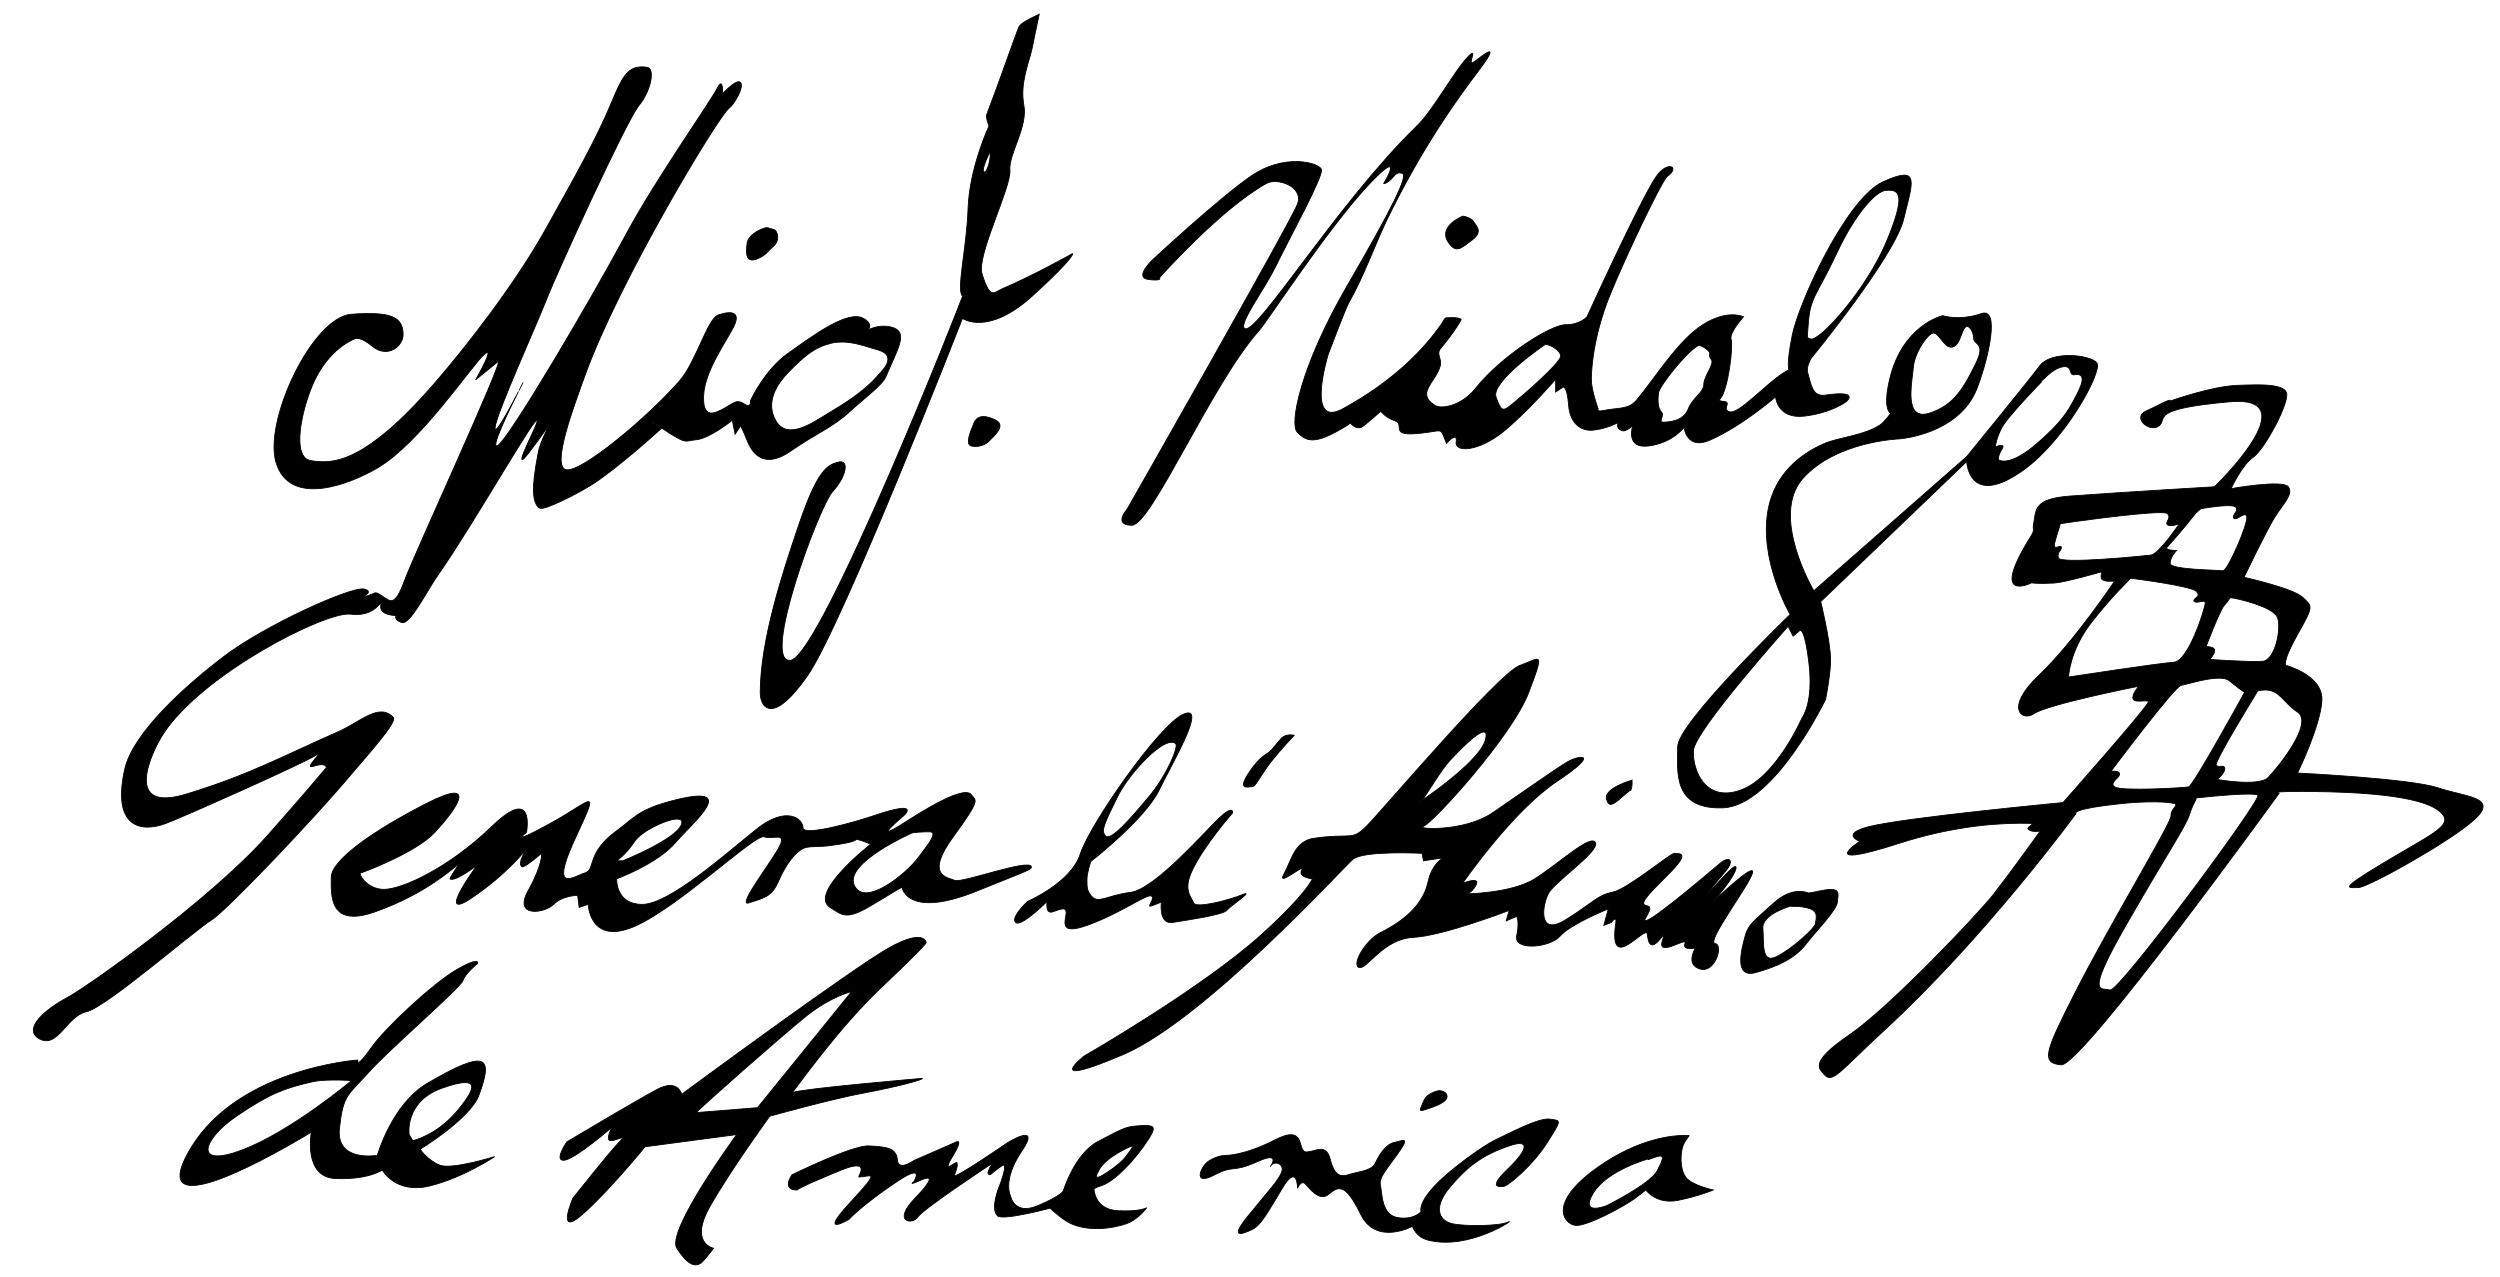<?xml version="1.0" encoding="UTF-8" standalone="no"?>
<!-- Created with Inkscape (http://www.inkscape.org/) -->

<svg
   xmlns:dc="http://purl.org/dc/elements/1.1/"
   xmlns:cc="http://creativecommons.org/ns#"
   xmlns:rdf="http://www.w3.org/1999/02/22-rdf-syntax-ns#"
   xmlns:svg="http://www.w3.org/2000/svg"
   xmlns="http://www.w3.org/2000/svg"
   xmlns:sodipodi="http://sodipodi.sourceforge.net/DTD/sodipodi-0.dtd"
   xmlns:inkscape="http://www.inkscape.org/namespaces/inkscape"
   width="2887.393"
   height="1474.521"
   id="svg2"
   version="1.1"
   inkscape:version="0.47 r22583"
   sodipodi:docname="dibujo.svg">
  <defs
     id="defs4">
    <inkscape:perspective
       sodipodi:type="inkscape:persp3d"
       inkscape:vp_x="0 : 526.18109 : 1"
       inkscape:vp_y="0 : 1000 : 0"
       inkscape:vp_z="744.09448 : 526.18109 : 1"
       inkscape:persp3d-origin="372.04724 : 350.78739 : 1"
       id="perspective10" />
    <inkscape:perspective
       id="perspective2887"
       inkscape:persp3d-origin="0.5 : 0.33333333 : 1"
       inkscape:vp_z="1 : 0.5 : 1"
       inkscape:vp_y="0 : 1000 : 0"
       inkscape:vp_x="0 : 0.5 : 1"
       sodipodi:type="inkscape:persp3d" />
  </defs>
  <sodipodi:namedview
     id="base"
     pagecolor="#ffffff"
     bordercolor="#666666"
     borderopacity="1.0"
     inkscape:pageopacity="0.0"
     inkscape:pageshadow="2"
     inkscape:zoom="0.12274485"
     inkscape:cx="1649.1295"
     inkscape:cy="140.13668"
     inkscape:document-units="px"
     inkscape:current-layer="layer1"
     showgrid="false"
     inkscape:window-width="1366"
     inkscape:window-height="693"
     inkscape:window-x="0"
     inkscape:window-y="24"
     inkscape:window-maximized="1" />
  <g
     inkscape:label="Capa 1"
     inkscape:groupmode="layer"
     id="layer1"
     transform="translate(1075.536,501.406)">
    <path
       style="fill:#000000;stroke:#000000;stroke-width:0.98px;stroke-linecap:butt;stroke-linejoin:miter;stroke-opacity:1"
       d="m -333.682,-424.171 c -17.056,-0.258 -23.693,12.299 -35.442,40.772 -17.308,41.944 -42.704,86.53 -76.122,146.547 -35.432,63.634 -92.252,136.348 -127.708,177.303 -84.526,97.635 -120.835,93.436 -143.392,90.214 -22.557,-3.222 -11.266,-56.384 1.624,-86.997 12.89,-30.613 33.832,-48.327 51.555,-54.771 -0.403,0.403 -0.703,0.619 -0.888,0.735 1.095,-0.359 6.44,-1.055 18.625,8.914 17.723,14.501 35.213,-0.295 35.442,-12.866 0.39,-21.439 -14.498,-27.392 -59.611,-24.169 -45.113,3.222 -101.849,123.626 -87.028,171.574 15.962,51.64 84.836,25.124 117.63,5.636 49.431,-29.374 107.938,-117.606 122.439,-130.496 14.501,-12.89 -9.649,29.009 -9.649,29.009 0,0 16.095,-12.897 25.762,-20.953 9.667,-8.056 -96.672,222.353 -107.95,252.966 -11.278,30.613 -16.095,24.151 -25.762,17.706 -9.667,-6.445 -6.458,-3.222 -17.736,0 -11.278,3.222 11.284,-4.834 -3.216,-8.056 -14.501,-3.222 -113.616,41.41 -161.128,77.348 -46.279,35.004 -105.828,89.205 -115.179,130.496 -15.052,66.464 17.704,74.137 47.511,62.858 23.394,-8.852 154.696,-67.681 170.808,-77.348 16.112,-9.667 -14.501,16.106 0,11.273 14.501,-4.834 14.489,1.624 14.489,1.624 0,0 -29.334,35.04 -68.464,78.941 -65.91,73.944 -207.048,174.001 -231.216,186.891 -24.168,12.89 -52.375,36.264 -31.429,47.542 20.946,11.278 31.418,-26.596 53.975,-31.429 22.557,-4.834 124.07,-93.437 145.016,-106.326 15.023,-9.245 113.057,-110.799 163.824,-171.36 16.53,-19.719 50.62,-57.053 45.643,-62.276 -16.522,-17.342 -38.064,5.394 -64.451,16.94 -61.219,26.788 -100.706,49.124 -174.821,71.681 -74.115,22.557 -39.412,-49.464 -26.589,-69.291 44.776,-69.237 187.898,-142.341 216.696,-138.552 30.613,4.028 36.257,-20.958 34.646,-9.68 -1.611,11.278 17.736,11.303 17.736,11.303 0,0 -3.234,4.834 6.433,8.056 9.667,3.222 28.68,-36 41.906,-54.802 40.454,-57.512 117.801,-194.3 114.383,-177.211 -1.611,8.056 -23.227,47.608 -16.113,43.499 4.085,-2.36 30.602,-40.282 30.602,-40.282 0,0 -10.813,20.297 -12.866,31.429 -3.945,21.397 -11.364,57.93 1.593,65.248 4.96,2.801 39.955,-14.776 58.018,-25.793 30.004,-18.3 82.157,-66.044 82.157,-66.044 0,0 -27.378,-19.334 1.624,0 29.002,19.334 25.122,14.034 38.659,12.866 15.801,-1.364 41.906,-22.546 41.906,-22.546 l 3.216,16.113 6.433,-9.68 c 0,0 3.241,6.464 6.464,14.52 3.222,8.056 14.497,40.268 51.555,14.489 28.669,-19.943 47.582,-26.687 67.576,-45.122 14.447,-13.32 38.119,-30.971 41.967,-40.251 13.695,-33.03 28.202,-53.185 4.84,-58.018 -14.546,-3.01 -25.762,4.044 -25.762,4.044 0,0 8.05,-6.473 -4.84,-13.723 -18.31,-10.299 -59.607,20.948 -86.997,40.282 -27.39,19.334 -43.529,54.802 -43.529,54.802 0,0 1.611,9.661 -8.056,3.216 -9.667,-6.445 -14.49,3.205 -30.602,9.649 -16.112,6.445 -15.661,-11.117 -15.316,-19.329 1.163,-27.697 26.59,-62.829 34.646,-78.941 8.056,-16.112 -0.788,-19.332 -17.706,-13.693 -12.604,4.201 -25.612,54.243 -45.122,76.521 -36.419,41.583 -112.772,105.536 -130.496,102.313 -17.723,-3.222 8.677,-72.854 20.922,-107.123 39.498,-110.536 154.881,-301.244 166.765,-310.157 6.445,-4.834 17.673,-24.248 13.693,-29.806 -4.065,-5.676 -20.953,12.866 -20.953,12.866 0,0 1.062,-20.136 -5.636,-7.229 -9.461,18.23 -71.205,105.418 -104.703,167.561 -45.453,84.321 -136.17,237.65 -149.059,245.706 -10.049,6.28 13.006,-40.907 23.74,-62.185 -9.441,18.277 -28.165,53.316 -26.957,41.232 1.611,-16.112 48.333,-119.231 59.611,-148.232 11.278,-29.002 91.856,-205.437 106.357,-223.16 14.501,-17.723 18.814,-42.935 9.649,-44.295 -2.005,-0.297 -3.872,-0.463 -5.636,-0.49 z m 229.899,317.784 c 11.787,-0.065 23.927,3.38 35.105,7.046 6.624,2.172 16.315,3.558 18.227,10.262 2.377,8.336 -6.856,16.237 -12.529,22.791 -15.26,17.631 -38.754,31.897 -55.844,42.151 -17.089,10.254 -46.706,31.884 -60.377,9.098 -13.671,-22.786 3.276,-45.146 13.662,-55.813 18.969,-19.482 30.495,-29.408 50.146,-34.186 3.81,-0.927 7.681,-1.326 11.61,-1.348 z m -367.655,46.838 c 0,0 -1.987,3.883 -4.656,9.159 2.744,-5.33 4.656,-9.159 4.656,-9.159 z"
       id="path2893" />
    <path
       style="fill:#000000;stroke:#000000;stroke-width:0.98px;stroke-linecap:butt;stroke-linejoin:miter;stroke-opacity:1"
       d="m -191.163,-238.328 c -9.238,2.446 -20.763,9.283 -21.646,18.798 -0.65,6.998 -3.197,24.19 13.102,16.52 9.684,-4.557 8.815,-6.229 18.229,-14.811 6.804,-6.203 4.557,-17.659 -1.139,-18.798 -5.696,-1.139 -5.737,-2.452 -8.545,-1.709 z"
       id="path2919"
       sodipodi:nodetypes="casssa" />
    <path
       style="fill:#000000;stroke:#000000;stroke-width:0.98px;stroke-linecap:butt;stroke-linejoin:miter;stroke-opacity:1"
       d="m 124.707,-484.916 c 0,0 -20.956,8.881 -23.373,14.52 -5.117,11.94 -22.858,63.928 -37.035,100.69 -1.668,4.325 2.42,13.693 2.42,13.693 0,0 -22.558,48.329 -24.169,95.054 -1.611,46.725 -13.759,94.222 -6.464,101.517 0.806,0.806 -162.717,414.082 -198.163,420.527 -35.446,6.445 32.227,-177.224 48.339,-194.947 16.112,-17.723 19.322,-37.072 6.433,-33.849 -12.89,3.222 -24.177,9.659 -45.122,70.884 -20.946,61.225 -44.803,135.94 -45.091,194.978 -0.088,18.014 14.492,38.643 54.771,-19.36 40.28,-58.003 178.834,-412.47 178.834,-412.47 0,0 29.006,20.963 80.564,-25.762 51.558,-46.725 48.344,-51.561 45.122,-48.339 0,0 -42.639,23.98 -80.564,40.282 -8.785,3.776 -13.105,12.947 -22.546,-17.736 -6.445,-20.946 33.806,-99.888 32.195,-119.223 -1.611,-19.334 20.946,-49.945 16.113,-75.724 -4.834,-25.779 6.458,-49.932 9.68,-66.044 3.222,-16.112 8.056,-38.689 8.056,-38.689 z m -57.191,159.505 c 2.417,2.417 -2.436,24.188 -6.464,22.576 -4.028,-1.611 6.464,-22.576 6.464,-22.576 z"
       id="path2921" />
    <path
       style="fill:#000000;stroke:#000000;stroke-width:0.98px;stroke-linecap:butt;stroke-linejoin:miter;stroke-opacity:1"
       d="M 67.51,7.314 C 73.153,1.266 87.65,-10.409 73.149,-16.854 58.648,-23.299 52.203,-20.076 48.981,-12.02 45.759,-3.964 38.508,12.148 46.564,13.759 54.62,15.37 62.526,12.655 67.51,7.314 z"
       id="path2926"
       sodipodi:nodetypes="csssa" />
    <path
       style="fill:#000000;stroke:#000000;stroke-width:0.98px;stroke-linecap:butt;stroke-linejoin:miter;stroke-opacity:1"
       d="m 612.9,-251.283 c 0,0 -27.299,11.22 -16.112,29.002 9,14.305 14.875,7.861 27.764,-1.807 12.89,-9.667 5.468,-15.431 1.709,-21.596 -2.514,-4.123 -13.361,-7.21 -13.361,-5.599 z"
       id="path2928"
       sodipodi:nodetypes="cssac" />
    <path
       style="fill:#000000;stroke:#000000;stroke-width:0.98px;stroke-linecap:butt;stroke-linejoin:miter;stroke-opacity:1"
       d="m 1216.031,-139.868 c -0.915,0.057 -1.942,0.261 -3.033,0.643 -23.991,8.404 -44.656,2.866 -44.571,2.328 -1.636,0.383 -46.516,11.427 -61.358,72.875 -8.843,36.613 1.133,39.884 1.133,39.884 0,0 -7.41,10.32 -12.621,13.693 -19.132,12.385 -47.432,13.945 -64.85,21.627 -28.219,12.447 -55.833,35.304 -63.808,74.039 -12.165,59.089 25.058,123.052 25.058,123.052 0,0 -129.883,125.331 -129.883,152.674 0,27.343 -6.83,72.918 52.413,70.639 59.243,-2.279 118.488,-125.349 118.488,-125.349 0,0 6.085,-31.004 5.698,-46.684 -0.551,-22.344 -11.395,-66.106 -11.395,-66.106 L 1195.905,31.675 c 0,0 2.281,54.694 64.942,10.262 49.492,-35.094 92.301,-115.071 85.466,-124.185 -6.836,-9.114 -52.404,-14.798 -66.075,3.431 -13.671,18.229 -84.332,104.795 -84.332,104.795 L 1019.337,180.918 c 0,0 -51.265,-86.559 -12.529,-129.852 38.736,-43.293 111.626,-45.582 111.626,-45.582 0,0 67.576,-5.023 88.866,-56.977 10.591,-25.844 27.342,-89.523 8.73,-88.376 z m -19.819,15.531 c 3.845,-0.267 7.689,7.62 7.689,13.601 0,7.975 14.799,4.558 2.267,29.622 -12.532,25.064 -23.925,47.863 -53.546,56.977 -29.621,9.114 -19.935,-34.769 -18.227,-53.546 1.34,-14.73 13.442,-34.643 21.657,-38.75 6.836,-3.418 13.68,17.675 22.791,15.96 8.074,-1.52 9.105,-11.379 13.662,-20.493 1.139,-2.279 2.425,-3.281 3.707,-3.37 z m 112.361,46.378 c 9.725,-0.505 5.109,10.442 11.518,9.374 15.893,-2.649 7.975,13.678 0,28.488 -7.975,14.811 -14.808,26.221 -42.151,50.146 -33.973,29.726 -45.551,19.36 -45.551,19.36 0,0 -0.024,-5.693 4.534,-12.529 4.557,-6.836 -7.965,-2.297 -7.965,-2.297 0,0 1.129,-10.228 7.965,-22.76 6.819,-12.502 45.333,-52.158 45.52,-52.351 -0.289,0.098 11.845,-14.947 23.985,-17.154 0.783,-0.142 1.496,-0.242 2.144,-0.276 z m -318.857,299.895 5.698,11.395 6.831,-5.698 c 0,0 5.699,-10.258 11.395,36.453 5.696,46.711 -7.995,63.808 -7.995,63.808 0,0 -29.594,68.357 -70.609,83.168 -41.014,14.811 -55.849,-22.796 -54.71,-45.582 1.139,-22.786 109.39,-143.545 109.39,-143.545 z"
       id="path2930" />
    <path
       style="fill:#000000;stroke:#000000;stroke-width:0.98px;stroke-linecap:butt;stroke-linejoin:miter;stroke-opacity:1"
       d="m 644.362,-441.571 c -3.695,0.431 -16.078,11.063 -18.717,12.437 -6.468,3.368 5.892,-18.359 -4.595,-7.873 -17.015,17.015 -40.463,62.021 -60.316,81.269 -92.45,89.631 -187.438,246.438 -199.236,233.33 -5.615,-6.239 23.972,-46.139 35.411,-69.475 18.497,-37.734 56.908,-107.492 53.73,-114.046 -3.832,-7.901 -43.255,-18.344 -81.269,7.873 -38.014,26.216 -114.046,97.014 -114.046,97.014 0,0 -20.838,19.864 -5.238,22.27 12.327,1.901 15.736,-0.009 13.233,-1.501 0,0 69.599,-78.943 123.971,-109.359 12.059,-6.746 43.164,3.379 35.748,23.771 -7.415,20.392 -196.816,352.553 -196.816,352.553 0,0 -16.67,18.533 5.575,18.533 22.245,0 92.954,-164.653 146.455,-224.324 9.977,-11.128 78.918,-117.661 127.126,-169.154 7.149,-7.636 20.39,-20.938 23.802,-20.463 4.981,0.694 -6.647,19.176 -6.647,19.176 0,0 1.652,0.856 6.096,-2.634 6.567,-5.159 7.739,-11.649 15.378,-9.006 6.962,2.409 -10.048,37.5 -63.808,130.189 -53.76,92.689 -66.736,159.426 -57.467,168.695 9.269,9.269 17.459,15.048 47.144,-1.593 11.235,-6.298 13.694,-8.328 14.03,-8.975 1.235,1.456 8.063,8.889 14.765,3.829 7.824,-5.907 20.463,-17.369 20.463,-17.369 0,0 5.572,7.412 16.695,11.12 11.123,3.708 -5.567,16.711 22.239,14.857 27.807,-1.854 29.652,-7.431 33.359,1.838 l 3.707,9.282 c 0,0 12.973,-14.845 11.12,-1.869 -1.854,12.976 25.954,11.126 53.761,-11.12 27.807,-22.245 61.174,-61.174 61.174,-61.174 l 0,14.826 8.914,-5.912 c 0,0 4.49,0.127 5.973,20.8 1.571,21.9 14.713,30.369 28.029,29.193 15.647,-1.382 29.377,-8.853 29.377,-8.853 0,0 -3.751,7.427 5.177,9.619 3.843,0.943 11.518,-5.912 11.518,-5.912 0,0 -9.151,27.05 18.655,23.342 27.807,-3.708 40.65,-21.504 40.65,-21.504 0,0 2.819,26.671 29.683,14.857 38.134,-16.77 76,-50.054 76,-50.054 0,0 1.845,25.947 33.359,22.239 31.514,-3.708 48.216,-16.695 48.216,-16.695 0,0 17.011,-13.52 -24.108,-7.536 -15.103,2.198 -16.255,-11.977 -20.218,-25.456 -2.137,-7.268 3.584,-16.726 3.584,-16.726 0,0 96.606,-117.749 107.092,-161.006 10.486,-43.257 19.67,-62.916 -23.587,-43.253 -43.257,19.662 -97.792,140.925 -105.009,176.874 -7.388,36.802 -3.768,40.16 -3.768,40.16 0,0 -4.336,2.341 -6.402,3.676 -21.492,13.884 -51.841,48.102 -62.185,45 -8.023,-2.407 -0.92,-7.9 -3.278,-10.844 -1.812,-2.262 -11.126,-0.19 -7.566,-4.258 9.176,-10.487 15.181,-60.538 12.559,-68.403 -2.622,-7.865 14.397,-26.222 14.397,-26.222 0,0 -18.336,-9.162 -47.174,9.19 -28.838,18.351 -53.939,60.061 -76.551,87.212 -9.221,11.073 -21.905,8.373 -38.322,11.855 -8.331,1.767 -5.912,-1.899 -5.912,-1.899 0,0 -8.143,-21.634 -7.903,-34.891 0.394,-21.826 5.39,-56.245 20.861,-94.87 17.65,-44.063 60.927,-134.774 67.178,-139.134 14.936,-10.418 0.01,-18.564 -13.264,0.766 -18.027,26.252 -79.798,161.772 -79.798,161.772 0,0 -7.864,9.19 -24.904,9.19 -17.041,0 -73.98,36.074 -103.753,73.396 -15.946,19.989 -38.986,24.694 -46.991,19.666 -22.622,-14.207 1.312,-26.556 6.249,-45.949 2.02,-7.936 -5.023,-13.134 0.306,-19.605 18.351,-22.284 23.802,-33.359 23.802,-33.359 0,0 -0.232,-3.272 -17.093,-2.175 -2.312,0.15 -3.426,3.844 -5.391,6.709 -18.908,27.563 -53.875,65.344 -114.046,98.301 -43.831,24.007 -17.032,-62.92 -17.032,-62.92 0,0 20.374,-53.635 23.648,-59.305 17.152,-29.702 31.558,-70.235 44.509,-96.677 15.73,-32.115 47.82,-95.652 104.213,-169.736 13.579,-17.839 16.015,-23.413 13.815,-23.587 -0.1,-0.008 -0.218,-0.014 -0.337,0 z m 460.778,159.903 c 13.271,-0.32 20.311,5.826 -1.685,58.815 -23.462,56.522 -77.305,115.388 -87.426,113.035 -5.296,-1.231 -4.178,-1.091 -3.216,-15.99 2.133,-33.06 9.591,-33.076 33.053,-83.199 22.305,-47.652 45.88,-71.748 56.517,-72.508 0.933,-0.067 1.872,-0.132 2.757,-0.153 z M 709.609,-103.538 c 4.163,-0.148 16.4,5.928 17.399,12.927 1.066,7.465 -44.781,46.914 -55.445,55.445 -10.664,8.532 -12.808,10.655 -19.207,-7.474 -6.399,-18.13 56.517,-60.775 56.517,-60.775 0.2,-0.067 0.458,-0.113 0.735,-0.123 z m 176.751,1.042 c 2.614,-0.361 9.566,3.894 12.345,7.597 1.76,2.344 -2.121,3.214 2.144,8.547 4.266,5.332 -8.547,19.197 -8.547,28.795 0,9.598 -12.802,14.931 -18.135,28.795 -5.332,13.864 -22.396,14.918 -28.795,14.918 -6.399,0 2.152,-7.467 -2.114,-11.732 -4.266,-4.266 -4.283,-14.927 -3.216,-22.393 1.066,-7.465 31.993,-46.908 45.857,-54.373 0.133,-0.067 0.285,-0.129 0.46,-0.153 z"
       id="path2820" />
    <path
       style="fill:#000000;stroke:#000000;stroke-width:0.98px;stroke-linecap:butt;stroke-linejoin:miter;stroke-opacity:1"
       d="m 1531.671,-56.915 c -7.442,-0.011 -15.312,0.302 -22.76,0.551 -30.249,1.013 -78.022,18.165 -78.022,18.165 2.133,-4.266 -17.348,6.917 -27.753,11.549 -16.762,7.461 4.254,25.594 14.918,17.062 10.665,-8.532 -12.793,-19.191 81.055,-27.723 93.847,-8.532 -17.062,98.117 -17.062,98.117 0,0 -102.409,5.98 -166.367,10.66 -43.725,3.199 -39.334,16.522 -42.641,33.053 -1.206,6.024 2.116,5.345 -3.216,13.877 -49.08,78.527 1.072,53.332 1.072,53.332 0,0 6.295,1.409 26.009,0.267 12.416,-0.719 55.046,-13.071 55.046,-13.071 0,0 -1.868,6.395 0,8.547 3.293,3.792 14.918,2.114 14.918,2.114 0,0 -46.901,70.385 -87.426,108.777 -40.525,38.392 -19.2,53.683 -6.402,44.785 16.145,-11.225 121.551,-31.981 121.551,-31.981 0,0 -8.774,10.074 -6.372,14.918 2.606,5.254 20.262,-1.044 17.062,4.289 -7.989,13.315 -98.117,115.149 -98.117,115.149 0,0 -181.298,17.089 -223.956,27.753 -34.126,8.532 -10.66,17.062 -10.66,17.062 0,0 -53.297,34.097 45.857,2.114 65.394,-21.094 119.853,-23.821 151.387,-22.913 5.777,0.166 -4.13,4.148 -3.094,6.218 2.161,4.316 12.6,2.998 14.244,2.604 -1.744,2.43 -35.062,48.861 -53.761,72.753 -18.262,23.335 -120.515,131.187 -167.439,163.181 -46.923,31.993 -33.38,38.968 -28.795,44.785 9.748,12.366 18.709,-3.571 68.25,-49.074 118.731,-109.053 222.884,-251.679 222.884,-251.679 0,0 -7.569,-5.363 53.332,-11.732 26.76,-2.799 54.494,-2.393 61.266,0.429 3.646,1.519 -5.674,7.196 -4.748,13.448 1.138,7.68 -70.402,124.778 -111.993,206.894 -33.717,66.569 -38.38,78.921 -14.918,81.054 23.461,2.133 251.679,-313.557 251.679,-313.557 -7e-4,0 -17.437,-2.717 38.383,-2.114 110.832,1.199 142.917,14.925 151.448,27.723 8.532,12.797 -17.072,23.452 -70.394,55.445 -53.322,31.993 -38.387,27.723 -27.723,27.723 10.665,0 106.659,-53.315 134.386,-78.91 27.727,-25.595 -10.678,-25.605 -42.671,-36.269 -31.994,-10.664 -162.109,-17.062 -162.109,-17.062 0,0 25.988,-53.185 28.121,-83.045 2.134,-29.86 -41.14,-41.14 -41.14,-41.14 0,0 -6.177,-1.653 13.019,-35.779 19.196,-34.126 17.067,-31.976 6.402,-42.641 -10.664,-10.664 -68.25,-23.465 -68.25,-23.465 0,0 25.845,-53.692 35.626,-69.506 9.52,-15.392 21.96,-26.482 15.561,-35.013 -6.399,-8.532 -66.106,2.144 -66.106,2.144 0,0 12.781,-27.738 25.578,-36.269 12.797,-8.532 42.679,-63.988 38.413,-74.652 -2.933,-7.332 -17.2,-8.921 -33.574,-8.945 z m -33.696,139.532 c 4.203,0.017 7.441,0.488 8.608,1.654 4.265,4.266 -5.057,9.604 -2.144,12.805 3.362,3.695 13.882,-9.604 14.949,-1.072 1.067,8.532 -22.39,62.914 -27.723,61.848 -5.332,-1.066 -60.806,-1.051 -60.806,-8.516 0,-7.465 7.474,-14.949 7.474,-14.949 0,0 -14.926,0.008 -10.66,-4.258 4.266,-4.266 23.438,-26.666 29.836,-35.197 6.399,-8.532 10.674,-8.516 7.474,-8.516 3.666,-0.733 19.928,-3.507 31.123,-3.768 0.636,-0.015 1.268,-0.033 1.869,-0.031 z m -79.89,8.056 c 5.271,-0.07 8.755,0.239 9.588,1.072 5.332,5.332 -3.122,9.878 0,12.774 3.393,3.148 13.846,-1.042 13.846,-1.042 0,0 -23.455,35.172 -33.053,36.239 -9.598,1.066 -104.5,10.682 -106.633,3.216 -2.134,-7.465 4.917,-8.761 3.186,-12.805 -1.129,-2.636 -9.607,5.34 -7.474,-4.258 1.999,-8.998 6.81,-21.744 6.525,-22.423 -0.014,0.003 -0.11,0.028 -0.122,0.031 0.067,-0.067 0.103,-0.076 0.122,-0.031 4.909,-0.956 85.632,-12.397 114.015,-12.774 z m -33.083,75.724 c 0,0 68.259,8.519 75.724,14.918 7.465,6.399 -4.428,8.478 -2.144,11.732 2.486,3.542 12.805,-3.188 12.805,2.144 0,5.332 -19.206,67.183 -36.269,68.25 -17.063,1.066 -121.551,17.062 -121.551,17.062 0,0 1.05,-29.854 25.578,-61.848 24.529,-31.993 45.857,-51.193 45.857,-52.26 z m 115.118,22.239 c 0.039,-0.025 0.061,0.02 0.061,0.153 9.598,1.066 49.072,10.662 54.404,22.393 5.332,11.731 -2.132,50.121 -17.062,51.187 -14.93,1.066 -60.806,-2.144 -60.806,-2.144 0,0 7.049,-7.796 5.33,-11.732 -1.348,-3.086 -9.588,-3.186 -9.588,-3.186 0,0 15.988,-42.669 21.32,-48.002 4.666,-4.666 6.064,-8.494 6.341,-8.669 l 5e-4,0 z m -13.111,93.216 c 5.116,-0.017 9.434,0.777 12.1,2.91 8.129,6.503 15.63,12.373 17.798,13.387 0.01,-0.016 0.337,-0.582 0.337,-0.582 0.507,0.761 0.339,0.898 -0.337,0.582 -1.016,1.85 -59.441,108.21 -64.727,109.267 -5.332,1.066 -77.847,5.332 -85.312,0 -7.465,-5.332 8.109,-11.127 5.33,-16.021 -1.616,-2.846 -9.588,-2.114 -9.588,-2.114 0,0 73.589,-98.123 81.054,-99.189 5.599,-0.8 27.999,-8.19 43.346,-8.24 z m 53.393,13.632 c 17.103,-0.131 20.82,14.35 37.617,25.548 19.196,12.797 -23.46,65.029 -34.125,75.694 -10.664,10.664 -58.631,2.144 -58.631,2.144 0,0 10.624,-8.855 8.516,-13.846 -1.274,-3.017 -5.322,-0.011 -9.588,-2.144 -4.266,-2.133 47.971,-86.384 47.971,-86.384 3.066,-0.667 5.797,-0.992 8.24,-1.011 z m -21.627,120.234 c 6.949,-0.1 12.054,0.22 13.387,1.287 5.332,4.266 -161.027,228.228 -170.625,225.028 -9.598,-3.199 -29.861,9.578 17.062,-72.538 46.924,-82.116 70.386,-116.234 74.652,-130.097 4.266,-13.864 8.541,-17.074 7.474,-19.207 0,0 37.203,-4.172 58.049,-4.472 z"
       id="path2830"
       sodipodi:nodetypes="cscssscscscscacsscascsccsacsssscssssscssssssccccsccscssccsassscsscsccsacssascscccsasscccccsscacsccccccsscascccsccaccccscsccc" />
    <path
       style="fill:#000000;stroke:#000000;stroke-width:0.98px;stroke-linecap:butt;stroke-linejoin:miter;stroke-opacity:1"
       d="m 39.793,413.972 c -9.748,0.073 -29.972,8.555 -66.412,31.981 -48.587,31.235 -5.208,-5.208 -5.208,-5.208 0,0 21.816,-19.31 -34.707,0 -21.437,7.323 -81.544,24.288 -81.544,13.877 0,-10.412 -19.117,-26.018 -53.822,1.746 -34.705,27.764 -100.64,86.752 -131.874,86.752 -31.235,0 -29.499,-29.499 -29.499,-29.499 0,0 46.875,-17.336 67.698,-41.63 20.823,-24.294 76.77,-69.522 -3.492,-48.584 -39.911,10.412 -44.216,20.151 -64.206,34.676 -35.665,25.915 -24.276,45.144 -36.422,48.614 -12.147,3.47 -41.661,26.005 -12.161,-38.199 29.499,-64.204 22.569,-46.848 -27.753,-19.084 -50.322,27.764 -27.784,10.415 -27.784,10.415 0,0 10.438,-55.51 -39.884,-6.923 -50.322,48.587 -104.128,72.875 -124.951,72.875 -20.823,0 -31.244,-20.819 -26.038,-19.084 0,0 62.478,-22.575 85.037,-46.868 22.558,-24.294 53.789,-65.931 -10.415,-32.961 -64.204,32.97 -109.328,65.949 -109.328,85.037 0,19.088 -3.463,58.972 50.33,39.884 25.924,-9.199 60.407,-24.472 96.313,-54.925 3.074,-2.607 -10.944,16.254 -9.255,17.032 6.472,2.979 30.939,-15.898 30.939,-15.898 0,0 -48.569,65.963 -6.923,38.199 41.646,-27.764 64.176,-57.283 64.176,-57.283 0,0 -11.37,17.248 -5.177,20.83 2.616,1.513 22.546,-15.623 22.546,-15.623 0,0 1.73,12.141 -15.623,43.376 -17.353,31.235 19.088,26.034 29.499,15.623 10.412,-10.412 27.753,-10.415 27.753,-10.415 l 1.746,13.877 10.415,-3.462 c 0,0 1.723,46.861 52.045,26.038 50.322,-20.823 140.577,-107.591 150.989,-104.121 10.412,3.471 24.29,-5.213 19.084,8.669 -5.206,13.882 -52.07,72.904 -36.453,67.698 15.617,-5.206 26.05,-6.959 32.992,-22.576 4.718,-10.615 13.954,-30.569 28.029,-39.455 6.633,-4.187 17.631,-2.254 30.97,-3.921 41.646,-5.206 27.735,-8.689 34.676,-6.954 6.941,1.735 13.907,5.208 13.907,5.208 0,0 -72.498,56.59 -46.868,72.875 16.375,10.405 19.097,15.635 55.537,-6.923 36.44,-22.558 27.753,-15.623 27.753,-15.623 0,0 6.255,36.176 86.783,3.462 55.528,-22.558 63.153,-24.478 62.46,-27.753 -2.113,-9.993 -79.822,19.093 -88.498,15.623 -8.676,-3.471 -34.716,-5.213 -1.746,-50.33 32.97,-45.117 26.044,-41.212 20.83,-48.584 -1.135,-1.605 -3.214,-2.506 -6.464,-2.481 z M -294.227,444.605 c 4.945,-0.194 7.527,1.675 5.575,6.555 -6.941,17.353 -67.668,41.63 -67.668,41.63 l -6.954,0 c 0,0 10.419,-6.928 20.83,-22.546 7.483,-11.225 35.578,-25.144 48.216,-25.64 z m 290.429,14.673 c 2.132,0.008 3.74,0.127 4.289,0.398 5.829,2.876 -6.517,17.159 -14.979,28.795 -13.882,19.088 -63.139,59.344 -74.591,32.103 -10.8,-25.69 66.779,-59.887 66.779,-59.887 1.016,-0.508 12.107,-1.433 18.502,-1.409 z"
       id="path2822"
       sodipodi:nodetypes="cscsssscsssssscsscsssssscscscsscccsssssssscsscsssssccsccsccssscc" />
    <path
       style="fill:#000000;stroke:#000000;stroke-width:0.98px;stroke-linecap:butt;stroke-linejoin:miter;stroke-opacity:1"
       d="m 296.434,321.982 c -1.444,0.096 -3.277,0.607 -5.514,1.624 -28.632,13.014 -108.444,128.434 -118.855,161.404 -10.412,32.97 -60.745,54.649 -60.745,54.649 0,0 -19.95,18.218 -13.877,24.292 6.073,6.073 36.453,-24.292 36.453,-24.292 0,0 -2.611,14.733 6.065,12.131 8.676,-2.603 17.358,-7.787 15.623,3.492 -1.735,11.279 -6.093,24.276 31.215,9.527 37.308,-14.75 63.36,-34.685 67.698,-31.215 4.338,3.471 -6.941,13.876 0,11.273 6.941,-2.603 11.273,-4.35 11.273,-4.35 0,0 -3.466,26.037 13.019,23.434 16.485,-2.603 58.122,-8.671 62.46,-13.877 4.338,-5.206 32.976,-24.3 18.227,-18.227 -14.75,6.073 -53.792,16.498 -56.395,9.557 -2.603,-6.941 -12.517,-14.423 -1.746,-37.311 13.882,-29.499 46.868,-66.81 46.868,-66.81 0,0 0.862,-9.552 -15.623,6.065 -16.485,15.617 -74.611,82.424 -102.375,85.894 -27.764,3.471 -36.942,13.699 -45.122,4.35 -6.073,-6.941 -5.007,-12.492 -5.208,-19.084 -0.216,-7.087 4.319,-20.83 4.319,-20.83 0,0 62.486,-48.595 78.971,-82.433 15.197,-31.194 50.306,-90.398 33.267,-89.264 z m -19.145,33.91 c 1.959,-0.077 3.634,0.424 4.963,1.562 3.941,3.378 -10.378,36.978 -31.154,61.664 -21.044,25.004 -43.247,50.83 -49.533,45.061 -6.349,-5.827 -0.863,-15.633 13.019,-44.264 12.364,-25.5 46.75,-63.395 62.705,-64.023 z"
       id="path2831" />
    <path
       style="fill:#000000;stroke:#000000;stroke-width:0.98px;stroke-linecap:butt;stroke-linejoin:miter;stroke-opacity:1"
       d="m 419.336,347.91 c 0,0 -15.304,15.503 -27.736,31.656 -9.844,12.79 -16.916,26.959 -19.984,27.343 -6.941,0.868 -18.22,4.338 -4.338,-16.485 13.882,-20.823 20.823,-19.955 26.029,-26.029 5.206,-6.073 10.412,-13.014 13.014,-14.75 5.82,-3.88 13.882,-1.735 13.014,-1.735 z"
       id="path2836"
       sodipodi:nodetypes="csssssc" />
    <path
       style="fill:#000000;stroke:#000000;stroke-width:0.98px;stroke-linecap:butt;stroke-linejoin:miter;stroke-opacity:1"
       d="m 699.439,259.981 c -3.22,-0.091 -9.95,3.705 -19.819,7.229 -24.294,8.676 -159.644,168.343 -176.996,185.696 -17.353,17.353 -17.234,7.583 -60.714,13.877 -22.522,3.26 -26.031,26.013 -34.707,41.63 -8.676,15.617 26.005,-13.884 20.8,-5.208 -5.206,8.676 12.161,10.415 12.161,10.415 0,0 -5.829,16.497 -58.692,64.329 -68.535,62.012 -205.056,140.451 -205.056,140.451 -1.735,1.735 -48.612,38.165 45.091,-1.746 93.704,-39.911 253.348,-215.168 265.494,-225.58 12.147,-10.412 79.829,-6.954 79.829,-6.954 l 1.746,8.669 22.546,-3.462 c 0,0 -12.948,7.032 -17.338,27.753 -6.968,32.889 -39.233,50.647 -55.537,58.999 -16.705,8.558 -32.968,36.444 -24.292,39.915 8.676,3.47 27.755,-32.972 62.46,-34.707 34.705,-1.735 111.074,-31.215 111.074,-31.215 l -3.492,12.131 12.161,-5.208 c 0,0 3.471,5.224 0,22.576 -3.47,17.353 38.183,13.882 50.33,0 12.147,-13.882 55.507,-31.245 55.507,-31.245 l -5.208,19.084 8.7,-3.462 c 0,0 6.535,-8.774 5.208,0 -9.501,62.806 35.195,0.539 36.422,13.877 3.02,32.831 24.31,-13.869 17.369,6.954 -6.941,20.823 29.478,-5.215 26.007,3.462 -3.471,8.676 12.161,5.208 12.161,5.208 0,0 -12.145,19.086 5.208,24.292 17.353,5.206 27.75,-27.764 17.338,-29.499 -10.412,-1.735 39.906,-67.662 43.376,-81.544 3.471,-13.882 -45.091,32.961 -45.091,32.961 0,0 24.272,-27.757 26.007,-38.168 1.735,-10.412 -24.274,20.812 -31.215,27.753 -6.941,6.941 8.673,-12.145 19.084,-24.292 10.412,-12.147 5.193,-19.081 -6.954,-8.669 -12.147,10.412 -67.662,57.265 -81.544,64.206 -13.882,6.941 8.665,-13.887 -1.746,-15.623 -10.412,-1.735 -1.737,-10.424 24.292,-36.453 26.029,-26.029 13.007,-23.604 6.954,-24.292 -4.254,-0.483 -54.083,41.437 -71.436,44.908 -17.353,3.471 -20.546,10.637 -53.515,31.46 -32.97,20.823 -27.771,-15.617 -20.83,-29.499 6.941,-13.882 59.732,-48.894 54.526,-59.305 -5.206,-10.412 -43.879,25.513 -70.118,41.936 -27.042,16.926 -79.829,17.369 -79.829,17.369 0,0 6.925,-0.004 12.131,-10.415 5.206,-10.412 -15.592,-1.746 -15.592,-1.746 0,0 57.24,-83.292 109.298,-117.997 52.058,-34.705 24.308,-29.487 12.161,-22.546 -12.147,6.941 -53.782,36.44 -86.752,58.999 -32.97,22.558 -90.241,19.093 -79.829,15.623 C 578.988,449.436 670.947,348.778 690.035,298.456 c 11.333,-29.879 14.11,-38.342 9.404,-38.475 z m -61.48,84.056 c 2.703,-0.089 3.743,2.457 2.114,8.975 -5.425,21.7 -57.786,59.639 -73.243,69.843 -2.061,2.538 -3.488,3.654 -4.044,2.543 0.568,-0.284 2.021,-1.207 4.044,-2.543 7.04,-8.669 21.357,-34.192 32.746,-46.531 10.813,-11.714 30.91,-32.039 38.383,-32.287 z"
       id="path2838" />
    <path
       style="fill:#000000;stroke:#000000;stroke-width:0.98px;stroke-linecap:butt;stroke-linejoin:miter;stroke-opacity:1"
       d="m 809.406,399.628 c 0,0 -33.129,9.203 -29.448,22.086 2.86,10.011 7.976,6.135 18.405,-3.068 14.372,-12.681 7.796,-4.275 9.816,-7.976 1.774,-3.251 1.227,-11.043 1.227,-11.043 z"
       id="path2843"
       sodipodi:nodetypes="cssac" />
    <path
       style="fill:#000000;stroke:#000000;stroke-width:0.98px;stroke-linecap:butt;stroke-linejoin:miter;stroke-opacity:1"
       d="m 1038.085,525.904 c -3.374,0.103 -7.922,0.756 -14.03,2.114 -12.706,2.824 -10.599,1.438 -10.599,2.144 0,0 -17.663,-9.198 -40.251,11.273 -22.588,20.47 -29.646,24.726 -33.175,38.138 -3.529,13.412 -14.109,49.393 12.008,42.335 26.117,-7.059 45.896,-16.941 57.896,-32.471 12,-15.529 35.992,-39.528 36.698,-49.411 0.551,-7.721 3.506,-14.489 -8.547,-14.122 z m -45.091,19.054 c 0,1.412 6.163,-1.079 19.574,2.451 13.412,3.529 9.016,12.31 8.638,18.043 -0.311,4.725 -27.506,29.637 -45.153,38.107 -17.647,8.47 -14.119,-15.53 -15.531,-32.471 -1.412,-16.941 32.471,-26.13 32.471,-26.13 z"
       id="path2827" />
    <path
       style="fill:#000000;stroke:#000000;stroke-width:0.98px;stroke-linecap:butt;stroke-linejoin:miter;stroke-opacity:1"
       d="m -526.423,609.011 c -2.889,0.077 -8.961,2.094 -21.535,9.374 -26.823,15.529 -81.88,66.336 -98.821,90.336 -16.941,24 -15.531,15.533 -15.531,14.122 0,0 -145.209,9.885 -197.643,110.125 -48,91.764 144.005,-26.834 144.005,-26.834 0,0 -9.874,52.257 28.243,53.669 38.117,1.412 53.638,-9.894 53.638,-9.894 0,0 15.549,28.231 55.078,18.349 39.529,-9.882 74.805,-33.88 74.805,-33.88 0,0 -49.415,15.541 -63.532,9.894 -14.118,-5.647 -22.576,-18.349 -22.576,-18.349 0,0 57.649,-35.162 67.76,-62.123 16.941,-45.176 9.442,-54.327 -59.305,-14.122 -41.232,24.113 -57.865,83.291 -57.865,83.291 0,0 -48.015,8.462 -43.78,-31.067 4.235,-39.529 9.885,-38.113 33.885,-64.936 24,-26.823 105.892,-97.396 108.716,-105.867 2.824,-8.471 16.94,-19.758 16.94,-19.758 0,0 0.793,-2.415 -2.481,-2.328 z M -690.064,745.97 c 11.056,-0.055 20.708,0.582 20.708,0.582 0,0 -70.595,59.265 -127.065,80.442 -56.47,21.176 -45.165,-12.693 -5.636,-39.516 39.529,-26.823 56.331,-32.289 87.518,-39.516 6.421,-1.488 15.876,-1.949 24.476,-1.991 z m 151.602,2.941 c 14.065,-0.058 7.754,12.943 -9.496,33.237 -24,28.235 -50.82,33.88 -50.82,33.88 l -4.227,-7.046 c 0,0 -5.657,-38.139 38.107,-53.669 12.309,-4.368 20.932,-6.379 26.436,-6.402 z"
       id="path2832"
       sodipodi:nodetypes="csscscscscscsscsssccccsssccsccsc" />
    <path
       style="fill:#000000;stroke:#000000;stroke-width:0.98px;stroke-linecap:butt;stroke-linejoin:miter;stroke-opacity:1"
       d="m -15.315,581.227 c -6.14,-0.085 -16.237,2.556 -32.869,11.732 -40.941,22.588 -240.008,169.43 -240.008,169.43 0,0 -4.213,-18.373 -28.213,-5.667 -24,12.706 -104.488,60.714 -104.488,60.714 0,0 -15.524,22.579 -2.818,21.167 12.706,-1.412 55.047,-38.107 55.047,-38.107 0,0 -8.468,15.531 -1.409,15.531 7.059,0 19.777,-8.473 9.894,1.409 -9.882,9.882 -53.638,64.942 -53.638,64.942 0,0 -19.783,45.17 9.864,19.758 29.647,-25.412 73.427,-79.063 73.427,-79.063 l 105.867,-14.091 c 0,0 -81.875,111.528 -69.169,131.292 12.706,19.765 22.591,23.973 31.062,14.091 8.471,-9.882 11.303,-14.091 11.303,-14.091 0,0 -28.258,-5.649 -4.258,-48.002 24,-42.353 69.199,-104.488 69.199,-104.488 0,0 70.568,-19.745 108.685,-26.804 38.117,-7.059 69.171,-15.528 67.76,-16.94 0,0 -139.96,11.868 -150.438,16.48 5.608,-6.401 52.764,-73.911 102.436,-120.969 53.647,-50.823 52.26,-52.229 52.26,-52.229 0,0 -0.522,-5.971 -9.496,-6.096 z m -76.643,62.583 -108.685,134.11 -70.609,5.636 c 1.412,-2.824 98.83,-88.946 127.065,-111.534 28.235,-22.588 52.229,-28.213 52.229,-28.213 z"
       id="path2841" />
    <path
       style="fill:#000000;stroke:#000000;stroke-width:0.98px;stroke-linecap:butt;stroke-linejoin:miter;stroke-opacity:1"
       d="m 246.717,798.506 c -2.784,0.029 -6.233,0.239 -10.354,0.582 -11.979,0.998 -16.475,3.507 -43.927,17.981 -26.9,14.184 -39.915,56.885 -39.915,56.885 0,0 -0.997,4.991 -28.948,16.971 -27.951,11.979 -31.95,-10.967 -31.95,-10.967 0,0 -9.972,-17.982 12.988,-51.923 22.96,-33.941 -15.99,-9.986 -15.99,-9.986 0,0 -63.875,43.944 -61.878,37.954 1.997,-5.99 3.942,-9.653 3.002,-14.489 -0.572,-2.944 -18.969,15.486 -4.993,-7.474 13.976,-22.96 2.971,-15.99 2.971,-15.99 l -47.91,20.983 c 0,0 -17.963,12.965 -18.962,-1.011 -0.998,-13.976 -13.963,-14.961 -32.93,-15.96 -18.967,-0.998 -88.866,33.42 -88.866,33.42 -11.979,18.967 6.004,17.491 6.004,17.491 0,0 1.379,-2.746 50.912,-22.975 35.367,-14.443 19.473,7.995 19.973,7.995 13.868,-4e-5 27.948,-11 -9.986,29.928 -37.934,40.929 -1.011,18.992 -1.011,18.992 0,0 14.876,-16.575 55.905,-43.927 32.943,-21.962 18.962,0.49 18.962,0.49 0,0 -8.261,5.452 8.485,-1.991 8.984,-3.993 18.48,-5.51 -7.474,21.443 -25.955,26.953 -3.006,30.966 3.982,20.983 6.988,-9.983 85.864,-61.909 85.864,-61.909 0,0 -6.341,10.267 -4.993,11.977 2.679,3.4 1.244,1.141 15.96,-8.975 7.986,-5.49 -1.991,20.953 -1.991,20.953 0,0 -12.485,28.458 -3.002,36.943 6.313,5.648 60.898,-8.975 60.898,-8.975 0,0 -1.504,-0.002 13.969,11.977 23.429,18.139 59.911,10.995 73.886,6.004 13.976,-4.991 23.465,-18.472 23.465,-18.472 0,0 -7.549,4.701 -32.961,3.492 -27.991,-1.332 -27.937,-25.456 -27.937,-25.456 0,0 3.618,-2.002 8.485,-3.492 15.056,-4.608 39.421,-29.946 54.894,-54.404 7.461,-11.793 7.439,-15.195 -4.626,-15.071 z m -14.336,23.557 c 0.998,0.998 -3.485,6.981 -8.975,13.969 -5.49,6.988 -21.958,17.963 -23.955,18.962 -1.997,0.998 -13.999,9.491 -5.514,-5.483 8.485,-14.974 35.949,-26.948 38.444,-27.447 z"
       id="path2847" />
    <path
       style="fill:#000000;stroke:#000000;stroke-width:0.98px;stroke-linecap:butt;stroke-linejoin:miter;stroke-opacity:1"
       d="m 870.554,809.901 c -13.297,-0.038 -53.265,3.031 -101.119,37.096 -58.897,41.927 -37.912,65.904 -24.935,66.902 12.939,0.995 55.903,-21.985 67.882,-30.97 11.979,-8.984 12.958,-9.956 12.958,-9.956 0,0 11.987,16.969 36.943,11.977 24.956,-4.991 40.925,-11.977 40.925,-11.977 0,0 -25.234,-5.326 -31.95,-14.979 -6.865,-9.868 -5.997,-27.946 -3.002,-35.932 2.995,-7.986 8.013,-11.977 7.015,-11.977 0,0 -1.649,-0.175 -4.717,-0.184 z m -28.703,23.802 c 4.671,-0.011 2.716,5.609 -3.523,17.308 -7.986,14.974 -57.896,39.915 -57.896,39.915 0,0 -31.962,12.984 -15.99,-13.969 15.972,-26.953 63.9,-39.945 63.9,-39.945 0,0.998 -2.986,2.002 7.995,-1.991 2.402,-0.873 4.206,-1.314 5.514,-1.317 z"
       id="path2852" />
    <path
       style="fill:#000000;stroke:#000000;stroke-width:0.98px;stroke-linecap:butt;stroke-linejoin:miter;stroke-opacity:1"
       d="m 339.195,833.031 c 0,0 20.963,0.998 57.899,-17.969 36.936,-18.967 24.956,13.976 35.937,13.976 10.981,0 22.96,-10.981 27.951,8.984 4.991,19.965 12.977,19.965 21.962,16.97 8.984,-2.995 25.955,-3.993 29.948,-12.977 3.993,-8.984 11.979,-21.962 21.962,-23.958 9.983,-1.997 18.967,-7.986 3.993,12.977 -14.974,20.963 -21.962,27.951 -19.965,36.936 1.997,8.984 0.998,33.941 19.965,36.936 18.967,2.995 26.953,-6.988 26.953,-6.988 0,0 -3.993,-7.986 13.976,-27.951 17.969,-19.965 58.897,-48.915 71.875,-54.904 12.977,-5.99 49.913,-25.955 62.89,-23.958 12.977,1.997 13.976,0 -2.995,26.953 -16.97,26.953 -45.92,50.911 -50.911,50.911 -4.991,0 -18.012,2.038 5.99,-20.963 23.958,-22.96 22.96,-32.943 3.993,-26.953 -37.465,11.831 -54.257,28.642 -70.876,47.916 -19.521,22.639 -14.974,38.932 1.997,42.925 13.913,3.274 54.904,2.995 64.887,-1.997 9.983,-4.991 -45.075,33.305 -92.838,20.963 -14.722,-3.804 -17.969,-15.972 -17.969,-15.972 0,0 -41.927,22.96 -59.896,-13.976 -17.969,-36.936 -25.955,-31.944 -36.936,-22.96 -10.981,8.984 -21.962,-6.988 -26.953,-11.979 -4.991,-4.991 -8.984,4.991 -8.984,4.991 0,0 0,-28.95 -16.97,-0.998 -16.97,27.951 -24.956,43.923 -35.937,48.915 -10.981,4.991 -25.955,10.981 -4.991,-14.974 20.963,-25.955 37.934,-43.923 39.93,-52.908 1.997,-8.984 -8.984,-11.979 -12.977,-5.99 -3.993,5.99 15.972,-18.967 -14.974,-4.991 -30.946,13.976 -25.955,2.995 -50.911,15.972 -24.956,12.977 -14.974,-10.981 -4.991,-16.97 9.983,-5.99 17.969,-5.99 17.969,-5.99 z"
       id="path2857"
       sodipodi:nodetypes="cssssssssscssssssssssscssscssssssssc" />
    <path
       style="fill:#000000;stroke:#000000;stroke-width:0.98px;stroke-linecap:butt;stroke-linejoin:miter;stroke-opacity:1"
       d="m 586.763,758.161 c 0,0 -13.976,1.997 -17.969,11.979 -3.993,9.983 -6.988,12.977 1.997,9.983 8.984,-2.995 24.956,-7.986 24.956,-14.974 0,-6.988 -9.983,-6.988 -8.984,-6.988 z"
       id="path2861" />
  </g>
</svg>
